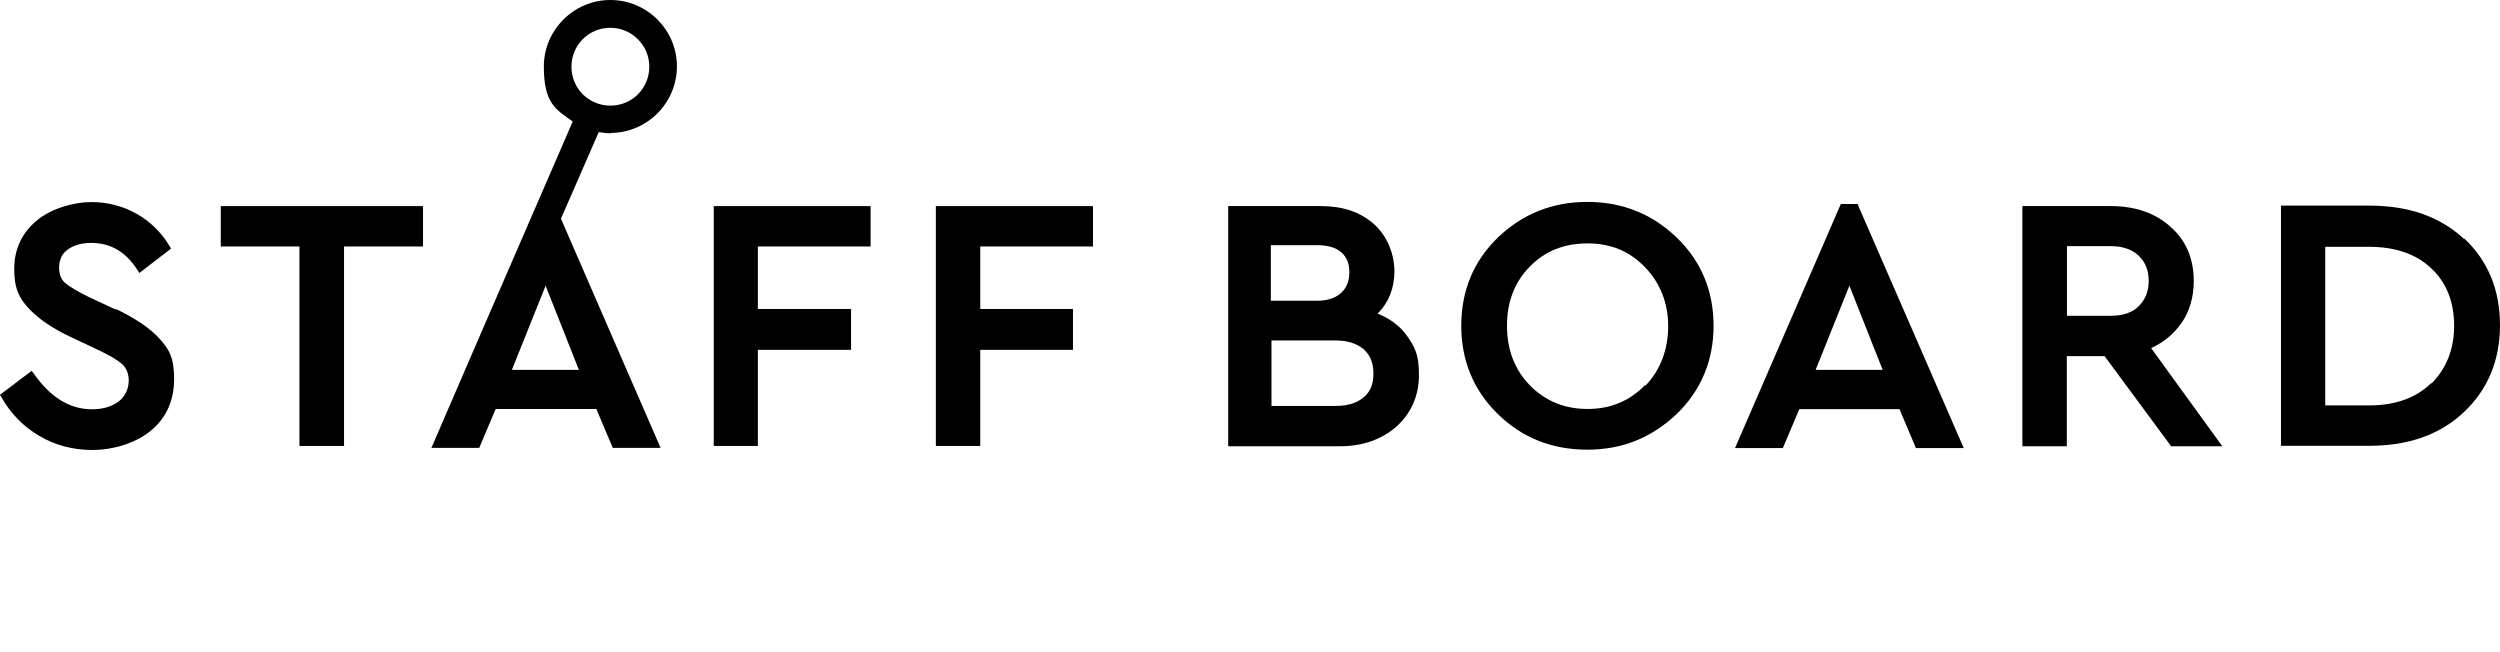 <?xml version="1.0" encoding="UTF-8"?>
<svg id="_レイヤー_1" xmlns="http://www.w3.org/2000/svg" version="1.1" viewBox="0 0 500 130.379">
  <!-- Generator: Adobe Illustrator 30.0.0, SVG Export Plug-In . SVG Version: 2.1.1 Build 123)  -->
  <path d="M23.097,61.894l-5.201-2.423c-2.326-1.131-3.909-2.1-4.878-2.875-.808-.711-1.195-1.777-1.195-3.133s.549-2.81,1.777-3.586c1.195-.872,2.81-1.292,4.652-1.292,3.876,0,6.881,1.777,9.207,5.362l.42.646,6.332-4.878-.323-.549c-1.551-2.552-3.683-4.749-6.428-6.332-2.746-1.583-5.879-2.423-9.207-2.423s-7.914,1.195-10.886,3.683c-2.972,2.455-4.523,5.718-4.523,9.723s1.034,5.879,3.037,8.011c2.003,2.1,4.749,3.909,8.237,5.556l5.136,2.423c2.423,1.131,4.103,2.1,5.136,2.972.872.808,1.357,1.906,1.357,3.36s-.646,3.133-2.003,4.135c-1.357,1.034-3.133,1.583-5.362,1.583-4.458,0-8.334-2.423-11.629-7.139l-.42-.549L-0,78.951l.323.549c1.874,3.295,4.426,5.879,7.559,7.688,3.133,1.874,6.752,2.81,10.66,2.81s8.561-1.292,11.629-3.876c3.133-2.552,4.652-6.105,4.652-10.337s-.969-5.912-2.972-8.108c-1.906-2.1-4.813-4.006-8.657-5.879l-.097.097v-0Z"/>
  <polygon points="44.159 49.296 59.891 49.296 59.891 89.191 68.807 89.191 68.807 49.296 84.604 49.296 84.604 41.22 44.159 41.22 44.159 49.296"/>
  <polygon points="142.751 89.191 151.57 89.191 151.57 69.97 170.209 69.97 170.209 61.797 151.57 61.797 151.57 49.296 174.118 49.296 174.118 41.22 142.751 41.22 142.751 89.191"/>
  <polygon points="187.169 89.191 196.052 89.191 196.052 69.97 214.595 69.97 214.595 61.797 196.052 61.797 196.052 49.296 218.601 49.296 218.601 41.22 187.169 41.22 187.169 89.191"/>
  <path d="M275.52,62.734c2.229-2.229,3.36-5.136,3.36-8.464s-1.357-7.042-4.103-9.465-6.235-3.586-10.563-3.586h-18.575v48.036h22.257c4.652,0,8.464-1.357,11.468-4.006,2.875-2.649,4.426-6.105,4.426-10.24s-.808-5.589-2.423-7.882c-1.357-1.906-3.295-3.36-5.685-4.329h-.129l-.032-.065v0ZM254.264,49.037h9.142c2.132,0,3.78.452,4.878,1.454,1.131.969,1.583,2.326,1.583,4.006s-.549,3.133-1.68,4.103c-1.131,1.034-2.746,1.551-4.878,1.551h-9.142v-11.209l.097.129v-.032h0ZM272.774,79.403c-1.292,1.195-3.198,1.777-5.589,1.777h-12.889v-13.083h12.889c2.423,0,4.232.646,5.589,1.777,1.292,1.195,1.906,2.746,1.906,4.813.032,2.132-.614,3.618-1.906,4.749v-.032Z"/>
  <path d="M317.451,40.38c-6.978,0-12.986,2.423-17.896,7.139-4.878,4.749-7.301,10.66-7.301,17.638s2.455,12.889,7.301,17.638c4.846,4.749,10.822,7.139,17.896,7.139s12.889-2.423,17.896-7.139c4.878-4.749,7.365-10.66,7.365-17.638s-2.455-12.889-7.365-17.638c-4.878-4.716-10.886-7.139-17.896-7.139l0-0-0.0 0ZM328.983,77.045c-3.037,3.133-6.881,4.749-11.468,4.749s-8.464-1.583-11.565-4.749c-3.037-3.133-4.555-7.139-4.555-11.92s1.551-8.754,4.555-11.791c3.037-3.133,6.881-4.652,11.565-4.652s8.431,1.583,11.468,4.749c3.037,3.133,4.652,7.139,4.652,11.791s-1.551,8.819-4.555,11.92l-.097-.097s-0-0-0,0Z"/>
  <path d="M371.624,40.8h-3.457l-21.159,48.811h9.562l3.295-7.785h20.028l3.295,7.785h9.562l-21.062-48.391-.129-.42h.032l.032-0-0-0ZM363.128,73.976l6.752-16.83,6.655,16.83h-13.471.065-0Z"/>
  <path d="M436.297,64.608c1.68-2.423,2.455-5.298,2.455-8.431,0-4.426-1.551-8.108-4.652-10.822-3.037-2.746-7.042-4.135-11.92-4.135h-17.703v48.036h8.884v-18.026h7.559l13.309,18.026h10.24l-14.246-19.641c2.52-1.131,4.523-2.81,6.041-4.975l.032-.032h0ZM427.736,61.248c-1.292,1.292-3.198,1.906-5.589,1.906h-8.754v-13.923h8.754c2.423,0,4.232.646,5.589,1.906,1.357,1.292,2.003,2.972,2.003,5.039s-.646,3.715-2.003,5.072v0Z"/>
  <path d="M492.796,47.777c-4.749-4.426-11.048-6.655-18.898-6.655h-17.703v48.036h17.703c7.785,0,14.117-2.229,18.898-6.752,4.749-4.458,7.204-10.337,7.204-17.38s-2.423-12.889-7.139-17.315l-.097.097.032-.032-0.0 0ZM486.238,76.625c-3.037,2.972-7.204,4.458-12.437,4.458h-8.754v-31.722h8.754c5.298,0,9.465,1.454,12.469,4.329,3.037,2.81,4.555,6.752,4.555,11.468s-1.551,8.561-4.555,11.565v-.097h-.032Z"/>
  <path d="M122.076,26.586c7.365,0,13.309-6.009,13.309-13.309s-5.976-13.277-13.309-13.277-13.309,6.009-13.309,13.309,2.326,8.561,5.782,10.983l-19.382,44.709h0l-8.884,20.578h9.562l3.295-7.785h20.125l3.295,7.785h9.562l-19.932-45.839,7.559-17.315c.808.129,1.583.226,2.423.226v-.097l-.097.032ZM102.371,73.976l6.752-16.83,6.655,16.83h-13.471s.065,0,.065,0ZM122.076,5.556c4.232,0,7.785,3.457,7.785,7.785s-3.457,7.785-7.785,7.785-7.785-3.457-7.785-7.785,3.457-7.785,7.785-7.785Z"/>
</svg>